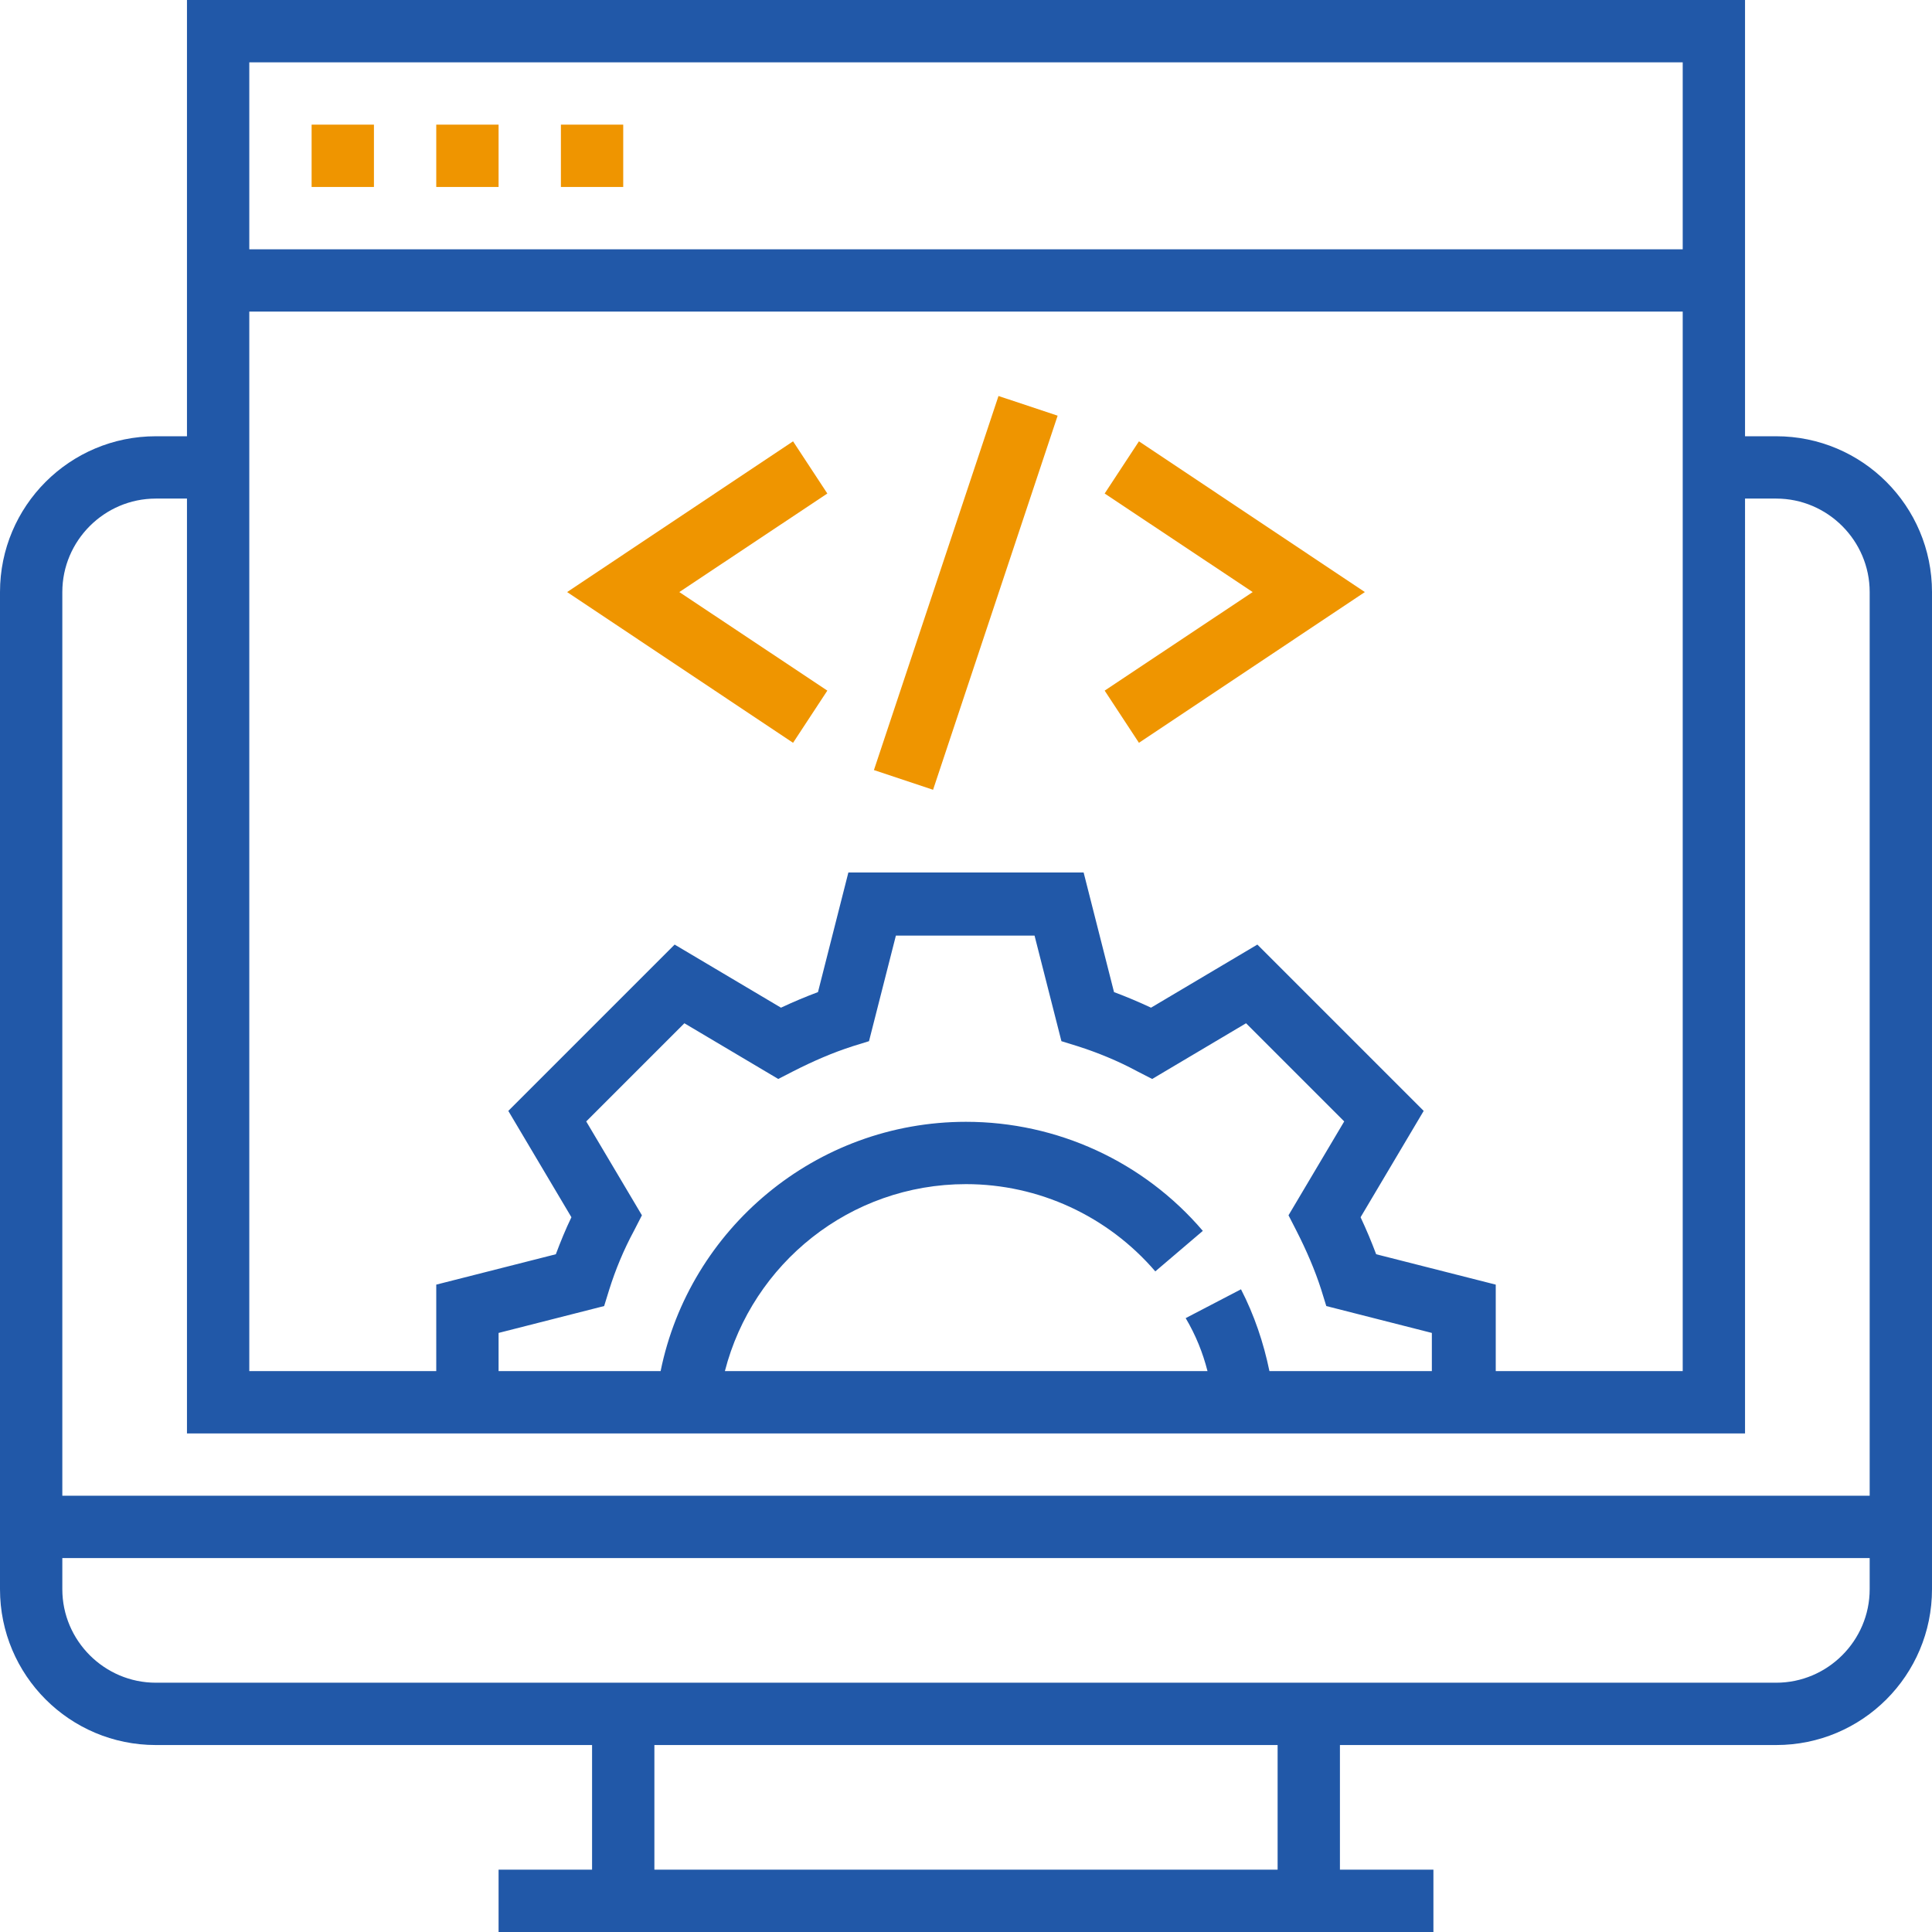 <svg xmlns="http://www.w3.org/2000/svg" xmlns:xlink="http://www.w3.org/1999/xlink" version="1.1" id="Capa_1" x="0px" y="0px" viewBox="-151 153 496 496" style="enable-background:new -151 153 496 496;" xml:space="preserve"> <style type="text/css"> .st0{fill:#2158A8;} .st1{fill:#EF9500;} </style> <g> <g> <path class="st0" d="M305,265h-8V153h-400v112h-8c-22.1,0-40,17.9-40,40v256c0,22.1,17.9,40,40,40H1v32h-24v16h240v-16h-24v-32 h112c22.1,0,40-17.9,40-40V305C345,282.9,327.1,265,305,265z M-87,169h368v48H-87V169z M-87,233h368v272h-48v-22.2l-30.7-7.8 c-1.2-3.2-2.5-6.3-4-9.5l16.2-27.3l-42.7-42.7l-27.3,16.2c-3.2-1.5-6.3-2.8-9.5-4l-7.8-30.7H66.8l-7.8,30.7 c-3.2,1.2-6.3,2.5-9.5,4l-27.3-16.2l-42.7,42.7l16.2,27.3c-1.5,3.1-2.8,6.3-4,9.5l-30.7,7.8V505h-48V233z M159,505H35.1 c7.1-27.6,32.1-48,61.9-48c18.7,0,36.4,8.2,48.6,22.4l12.2-10.4c-15.2-17.8-37.4-28-60.8-28c-38.6,0-71,27.5-78.4,64H-23v-9.8 l27.1-6.9l1.3-4.2c1.6-5.1,3.7-10.2,6.4-15.2l2-3.9l-14.3-24.1l25.2-25.2l24.1,14.3l3.9-2c5.1-2.6,10.2-4.8,15.2-6.4l4.2-1.3 l6.9-27.1h35.6l6.9,27.1l4.2,1.3c5,1.6,10.2,3.7,15.2,6.4l3.9,2l24.1-14.3l25.2,25.2l-14.3,24.1l2,3.9c2.6,5.1,4.8,10.2,6.4,15.2 l1.3,4.2l27.1,6.9v9.8h-41.7c-1.5-7.3-3.9-14.4-7.3-21l-14.2,7.4C156,495.8,157.8,500.3,159,505z M177,633H17v-32h160V633z M329,561c0,13.2-10.8,24-24,24h-416c-13.2,0-24-10.8-24-24v-8h464V561z M329,537h-464V305c0-13.2,10.8-24,24-24h8v240H17h16h128 h16h120V281h8c13.2,0,24,10.8,24,24V537z"></path> </g> </g> <g> <g> <polygon class="st1" points="141.4,266.3 132.6,279.7 170.6,305 132.6,330.3 141.4,343.7 199.4,305 "></polygon> </g> </g> <g> <g> <polygon class="st1" points="61.4,279.7 52.6,266.3 -5.4,305 52.6,343.7 61.4,330.3 23.4,305 "></polygon> </g> </g> <g> <g> <rect x="46.4" y="297" transform="matrix(-0.316 0.949 -0.949 -0.316 417.04 309.538)" class="st1" width="101.2" height="16"></rect> </g> </g> <g> <g> <rect x="-7" y="185" class="st1" width="16" height="16"></rect> </g> </g> <g> <g> <rect x="-39" y="185" class="st1" width="16" height="16"></rect> </g> </g> <g> <g> <rect x="-71" y="185" class="st1" width="16" height="16"></rect> </g> </g> </svg>